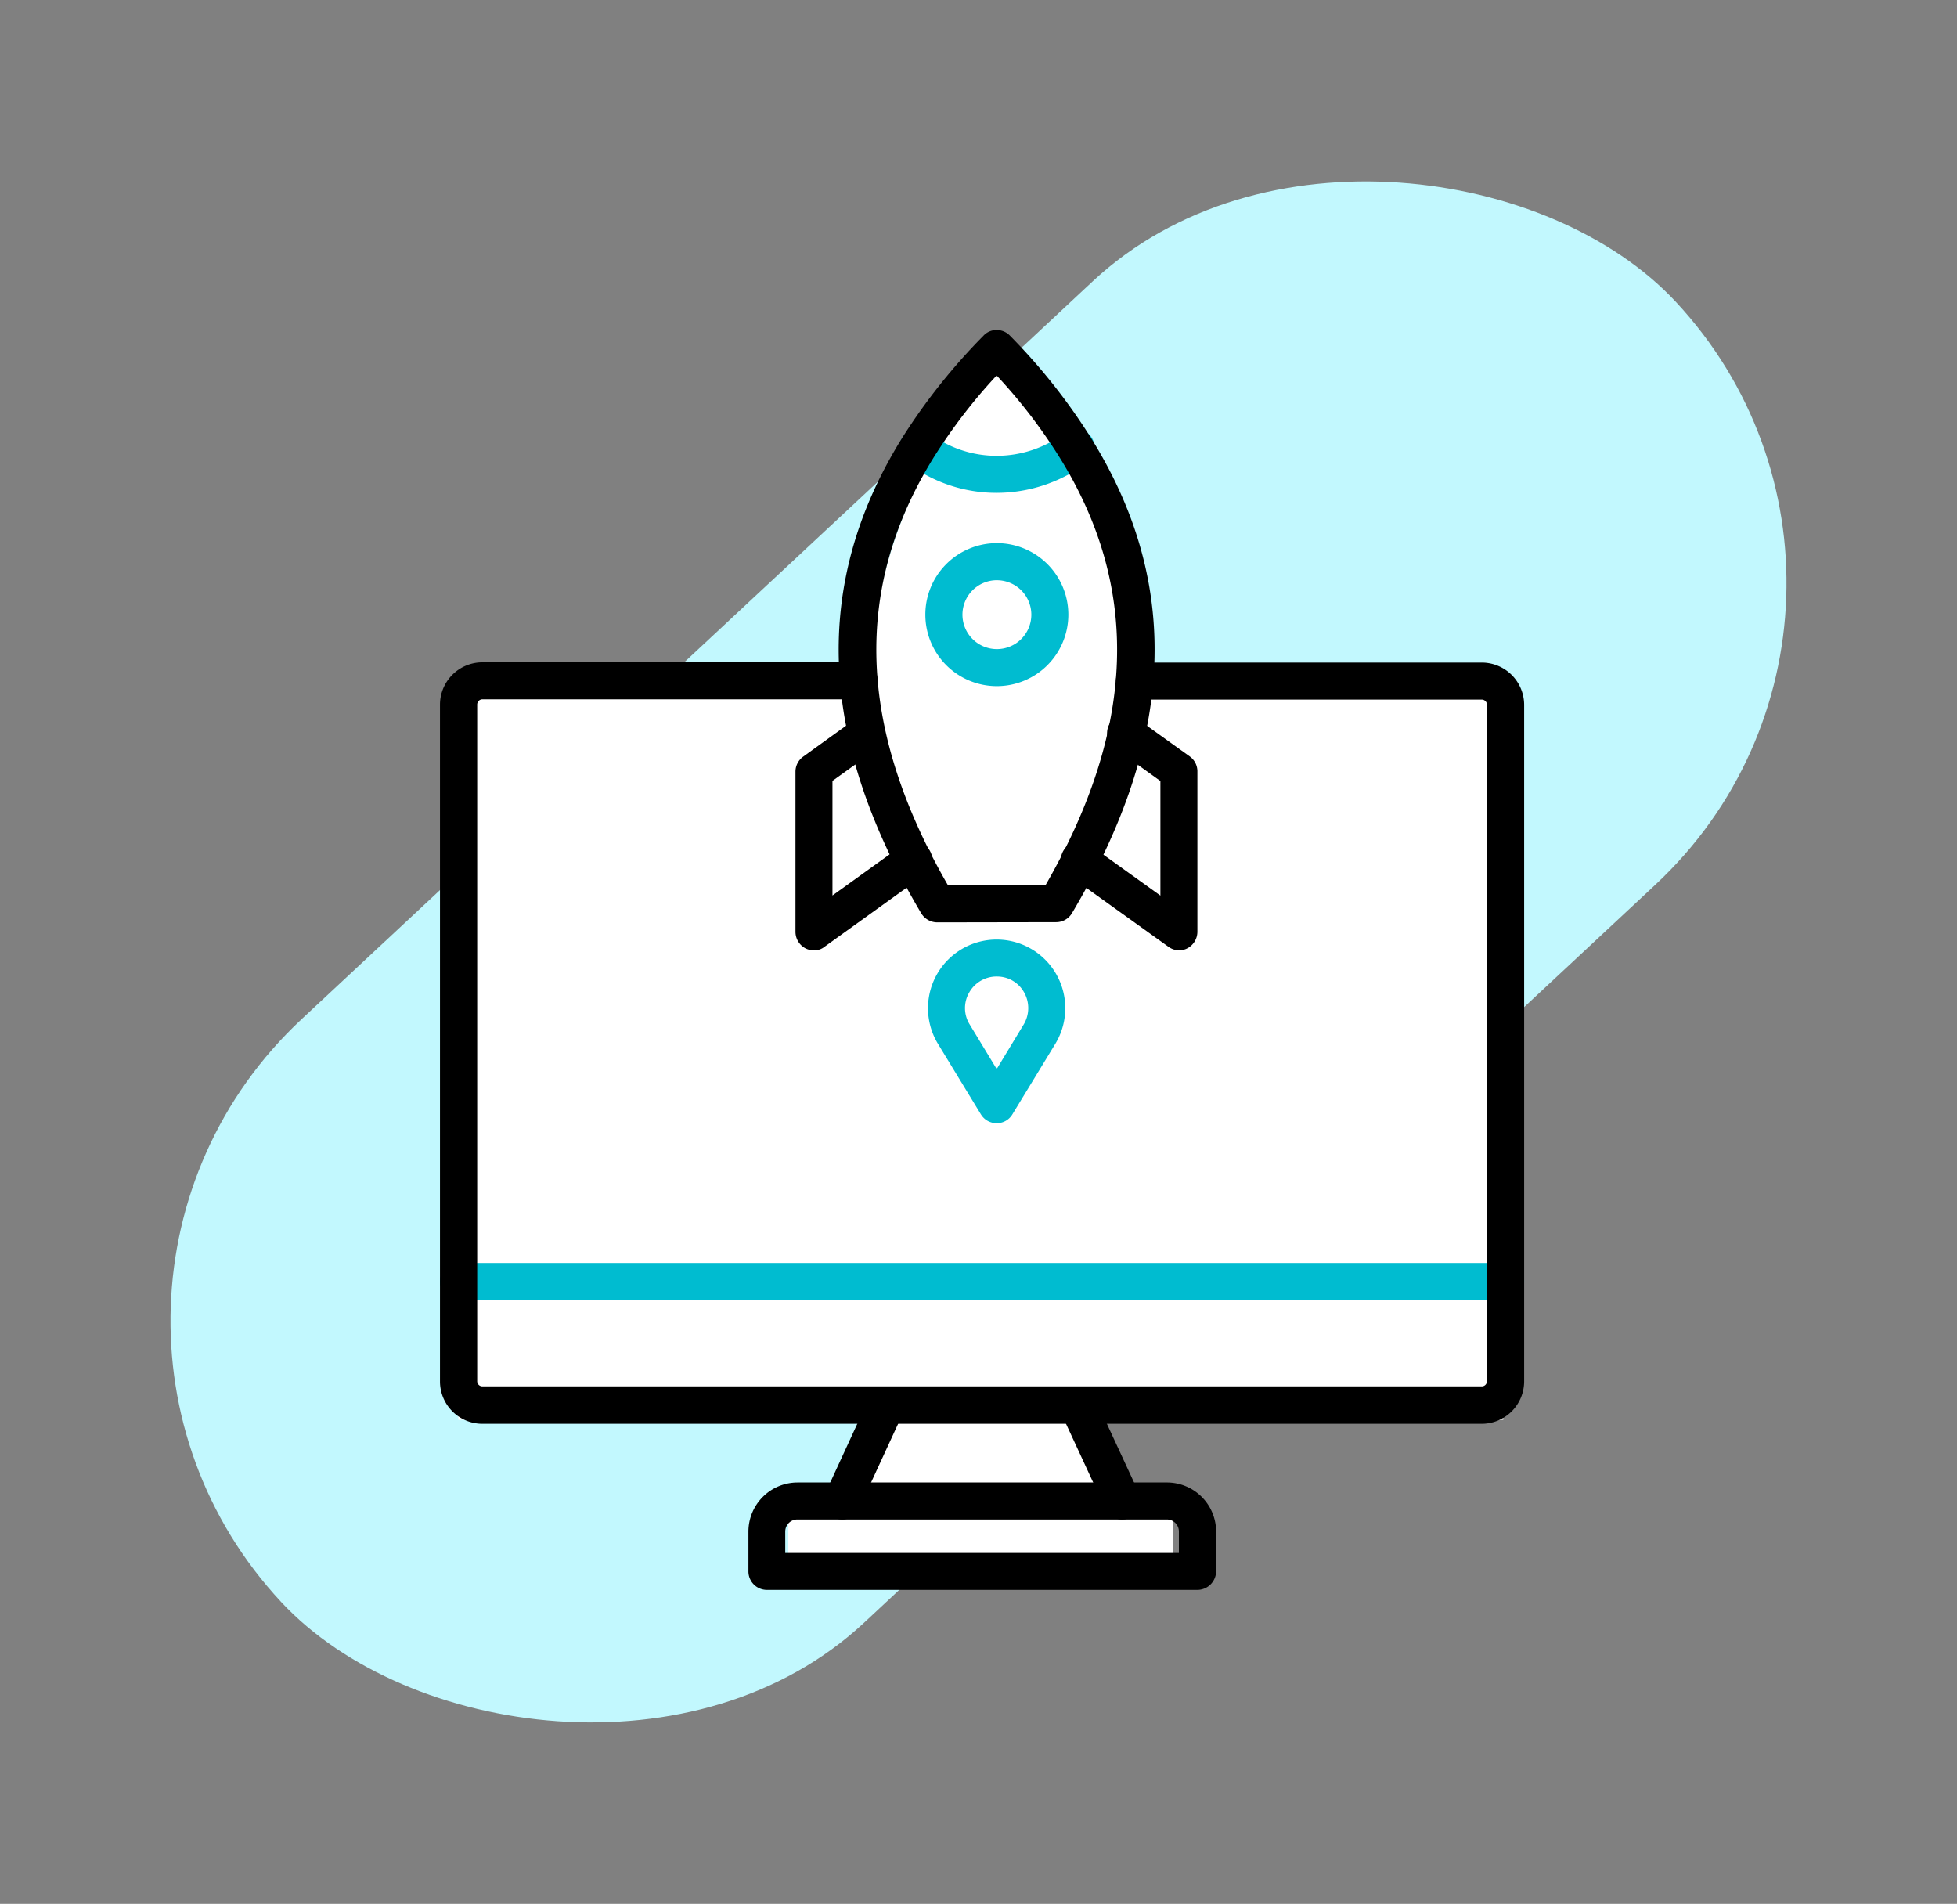 <svg xmlns="http://www.w3.org/2000/svg" width="106.751" height="103.839" viewBox="0 0 106.751 103.839">
  <rect x="0" y="0" width="106.751" height="103.839" fill="#808080" stroke="none"/>
  <g id="Group_2237" data-name="Group 2237" transform="translate(-997 -1179)">
    <rect id="Rectangle_119" data-name="Rectangle 119" width="104" height="45" rx="22.5" transform="translate(997 1249.928) rotate(-43)" fill="#c2f8fe"/>
    <g id="Group_2234" data-name="Group 2234" transform="translate(89 36.859)">
      <path id="Path_1621" data-name="Path 1621" d="M258.1-267.623c10.939-15.088-2.829-28.761-2.829-28.761s-13.013,15.371-2.923,28.761c1.177,1.561,1.368.795,2.075,1.132.557.405.725.3,1.414,0A7.718,7.718,0,0,0,258.1-267.623Z" transform="translate(707 1458)" fill="#fff"/>
      <g id="Group_2233" data-name="Group 2233" transform="translate(21 -11.859)">
        <rect id="Rectangle_121" data-name="Rectangle 121" width="57" height="40" transform="translate(912 1191.439)" fill="#fff"/>
        <rect id="Rectangle_122" data-name="Rectangle 122" width="21" height="4" transform="translate(930 1235.439)" fill="#fff"/>
        <rect id="Rectangle_123" data-name="Rectangle 123" width="13" height="4" transform="translate(934 1231.439)" fill="#fff"/>
        <g id="startup-laptop" transform="translate(911 1172)">
          <path id="Path_1613" data-name="Path 1613" d="M43.458,32.391a1,1,0,0,1-.591-.193l-5.422-3.887a1.009,1.009,0,1,1,1.17-1.643l3.812,2.738V23.157l-2.459-1.772a1.009,1.009,0,1,1,1.17-1.643l2.888,2.072a1,1,0,0,1,.419.827v8.74a1.024,1.024,0,0,1-.548.9A.952.952,0,0,1,43.458,32.391Zm-19.928,0a1,1,0,0,1-.462-.107,1.024,1.024,0,0,1-.548-.9v-8.74a1.012,1.012,0,0,1,.419-.816l2.888-2.083a1.007,1.007,0,0,1,1.181,1.632l-2.47,1.772V29.4l3.822-2.749a1.009,1.009,0,1,1,1.17,1.643l-5.422,3.9A.87.87,0,0,1,23.529,32.391Z" transform="translate(-3.129 1.442)"/>
          <path id="Path_1614" data-name="Path 1614" d="M33.1,8.509A8.048,8.048,0,0,1,28.2,6.855a1.011,1.011,0,0,1,1.224-1.611A6.049,6.049,0,0,0,33.1,6.49h0A6.162,6.162,0,0,0,36.8,5.255a1.013,1.013,0,1,1,1.213,1.621A8.212,8.212,0,0,1,33.1,8.509Z" transform="translate(-2.74 0.371)" fill="#00bcd0"/>
          <path id="Path_1615" data-name="Path 1615" d="M30.089,32.308a1.028,1.028,0,0,1-.87-.494c-5.637-9.492-5.981-17.974-1.042-25.93A33.138,33.138,0,0,1,32.612.311.967.967,0,0,1,33.332,0h0a1,1,0,0,1,.719.3,32.635,32.635,0,0,1,4.434,5.594c4.939,7.935,4.6,16.417-1.042,25.909a1,1,0,0,1-.87.494ZM36.574,31.3ZM33.332,2.48A29.809,29.809,0,0,0,29.9,6.947c-4.413,7.119-4.166,14.753.773,23.332h5.326c4.939-8.579,5.186-16.213.773-23.321A29.178,29.178,0,0,0,33.332,2.48Z" transform="translate(-2.967 0)"/>
          <path id="Path_1616" data-name="Path 1616" d="M33.007,42.462h0a1,1,0,0,1-.859-.483l-2.341-3.844a3.744,3.744,0,1,1,6.4,0l-2.341,3.844A.987.987,0,0,1,33.007,42.462Zm0-8a1.711,1.711,0,0,0-1.5.88,1.687,1.687,0,0,0,.032,1.739l1.471,2.427,1.471-2.427a1.737,1.737,0,0,0,.032-1.739A1.69,1.69,0,0,0,33.007,34.463Zm.011-15.837a3.9,3.9,0,1,1,3.9-3.9h0A3.9,3.9,0,0,1,33.018,18.625Zm0-5.777A1.879,1.879,0,1,0,34.9,14.728,1.881,1.881,0,0,0,33.018,12.849Zm2.888,1.879Z" transform="translate(-2.642 0.798)" fill="#00bcd0"/>
          <path id="Path_1617" data-name="Path 1617" d="M24.959,60.917a.957.957,0,0,1-.419-.1,1.013,1.013,0,0,1-.494-1.342l2.405-5.218a1.011,1.011,0,0,1,1.836.848l-2.405,5.218A1.007,1.007,0,0,1,24.959,60.917Zm15.279,0a1.007,1.007,0,0,1-.923-.591L36.9,55.109a1.011,1.011,0,0,1,1.836-.848l2.416,5.218a1.013,1.013,0,0,1-.494,1.342A.992.992,0,0,1,40.238,60.917Z" transform="translate(-3.023 3.957)"/>
          <path id="Path_1618" data-name="Path 1618" d="M44.611,64.4H21.139a1.008,1.008,0,0,1-1.009-1.009v-2.18A2.681,2.681,0,0,1,22.8,58.54H42.968a2.681,2.681,0,0,1,2.674,2.674v2.18A1.027,1.027,0,0,1,44.611,64.4ZM22.149,62.384H43.612v-1.17a.655.655,0,0,0-.644-.655H22.793a.658.658,0,0,0-.655.655v1.17Z" transform="translate(-3.305 4.316)"/>
          <path id="Path_1619" data-name="Path 1619" d="M62.591,49.409H5.469a1.009,1.009,0,1,1,0-2.019H62.591a1.009,1.009,0,0,1,0,2.019Z" transform="translate(-4.46 3.494)" fill="#00bcd0"/>
          <path id="Path_1620" data-name="Path 1620" d="M61.292,58.412H6.769A2.312,2.312,0,0,1,4.46,56.1V19.189A2.312,2.312,0,0,1,6.769,16.88H27.33a1.009,1.009,0,0,1,0,2.019H6.769a.284.284,0,0,0-.279.279V56.092a.284.284,0,0,0,.279.279H61.292a.284.284,0,0,0,.279-.279v-36.9a.284.284,0,0,0-.279-.279H42.341a1.009,1.009,0,0,1,0-2.019H61.292A2.312,2.312,0,0,1,63.6,19.2V56.114A2.317,2.317,0,0,1,61.292,58.412Z" transform="translate(-4.46 1.244)"/>
        </g>
      </g>
    </g>
  </g>
</svg>
